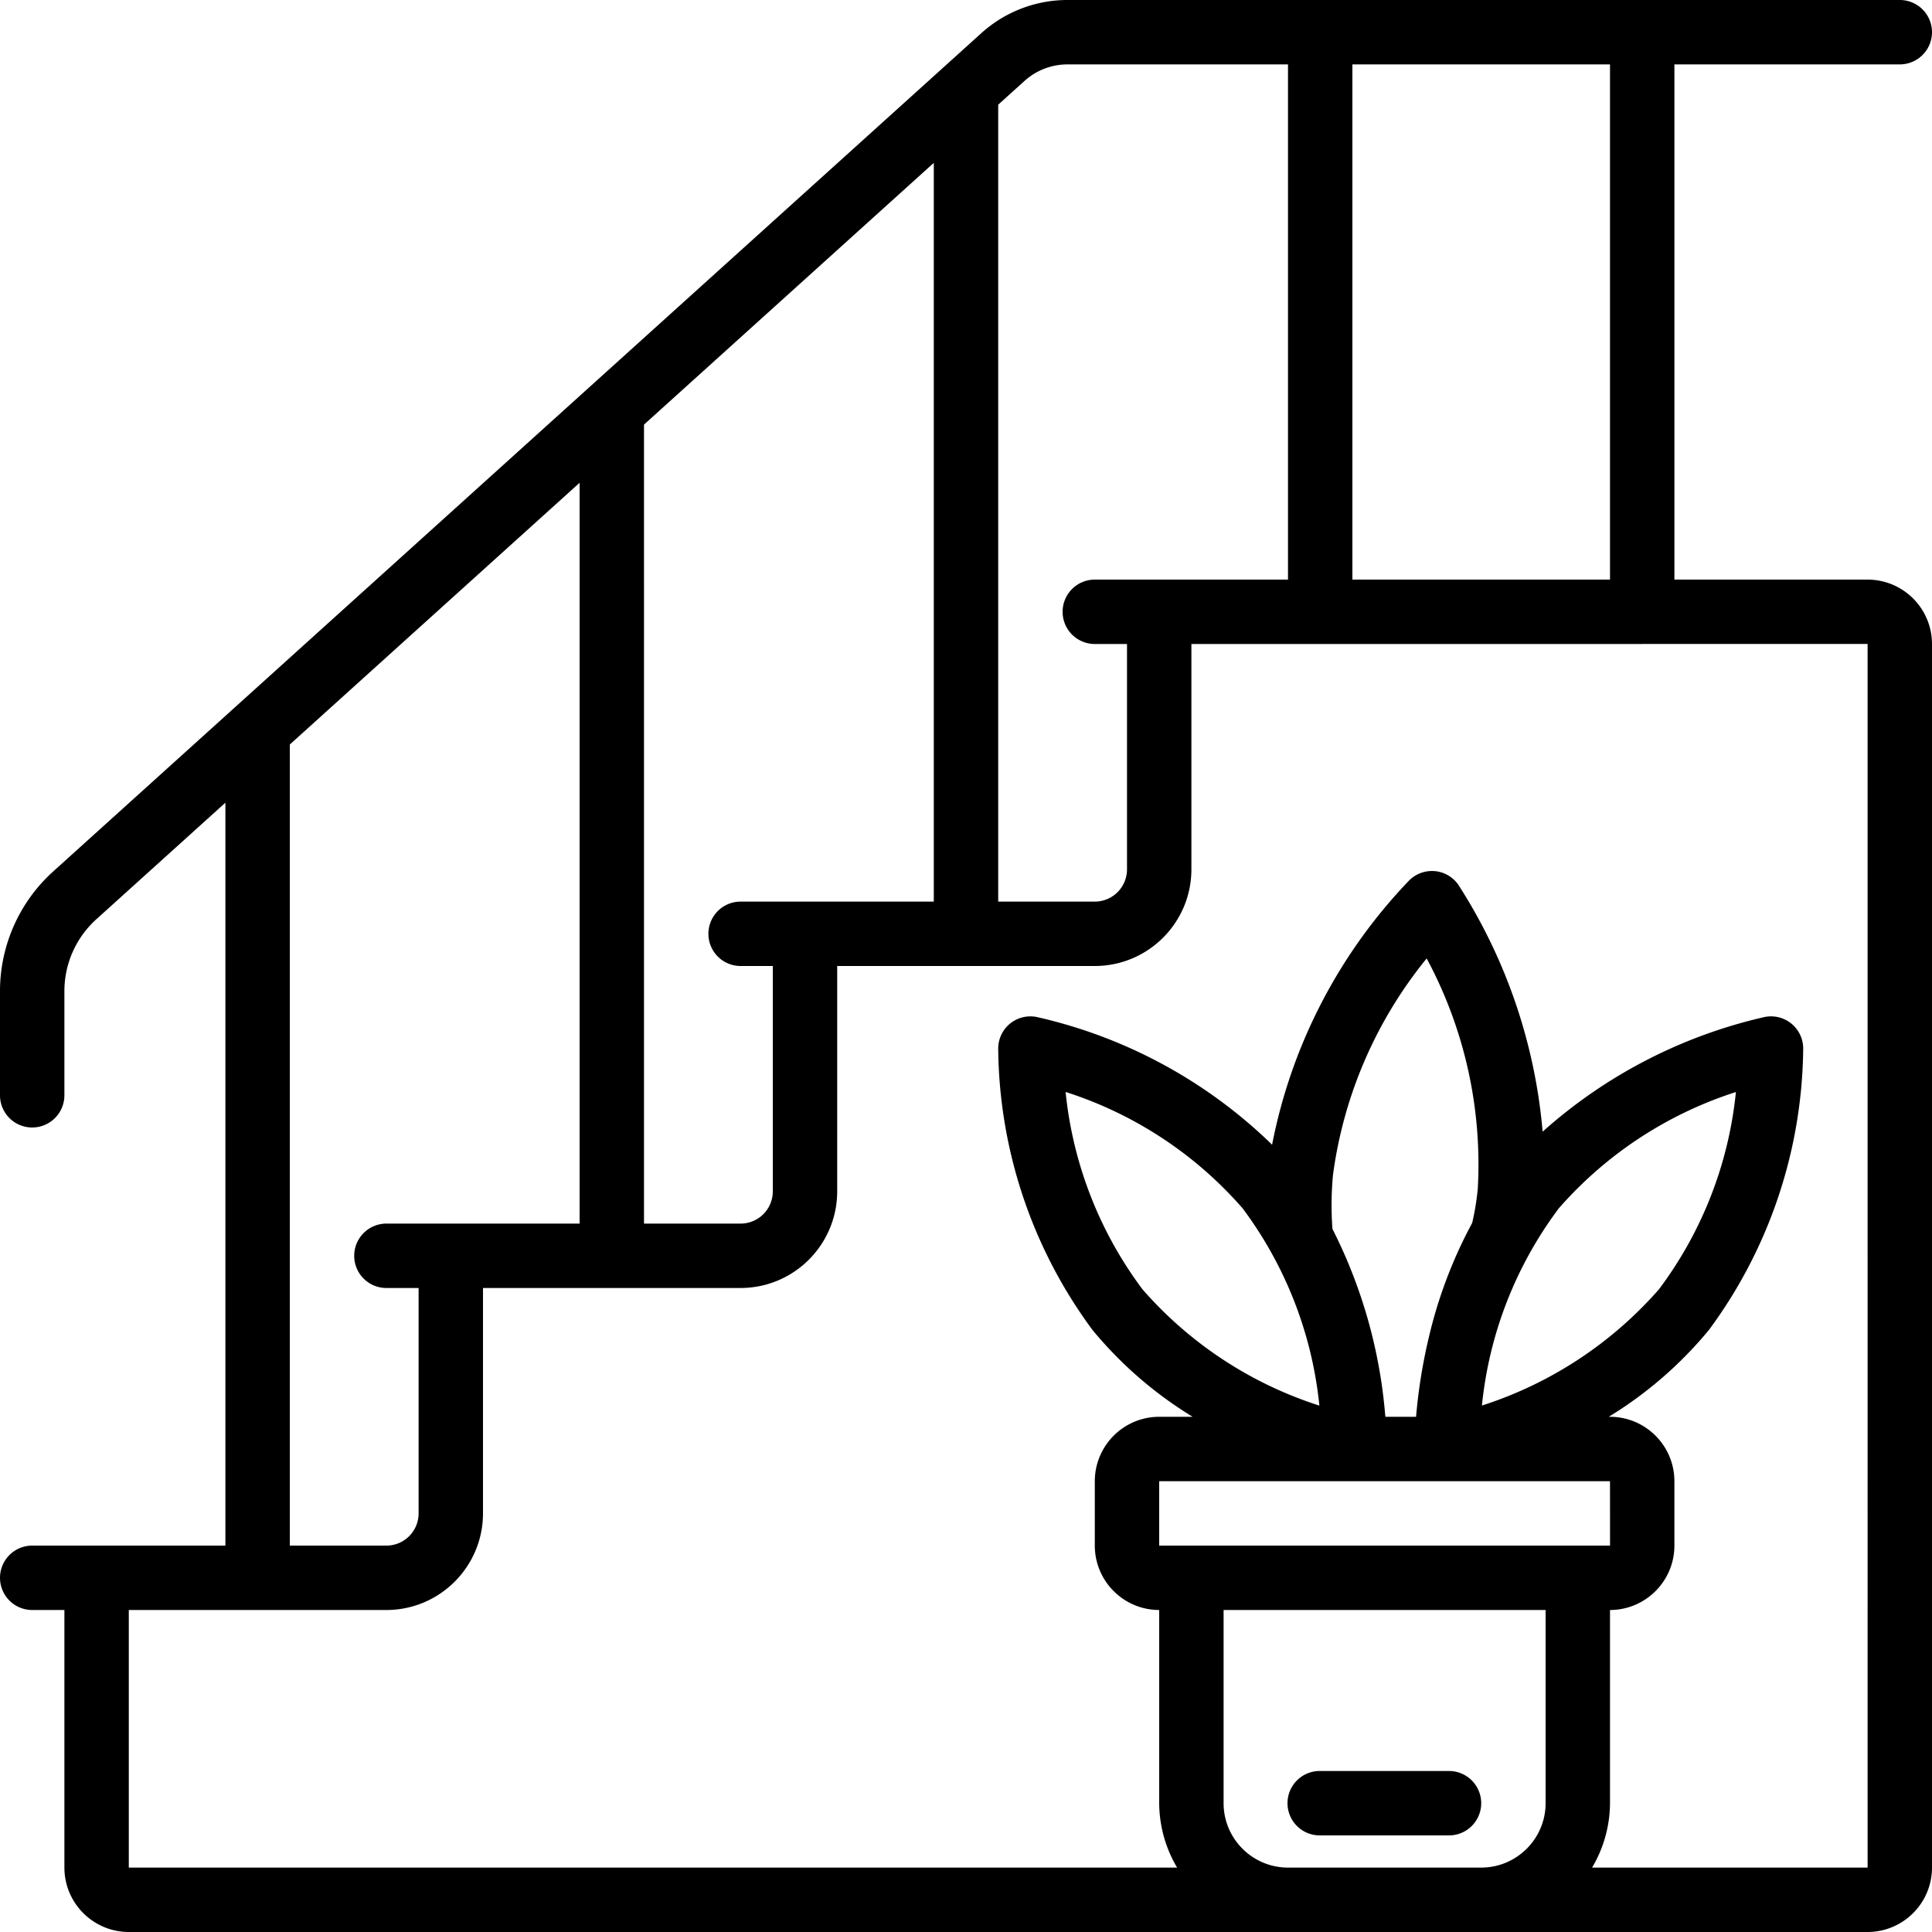 <svg xmlns="http://www.w3.org/2000/svg" height="512pt" viewBox="0 0 512 512" width="512pt"><path d="M503.465 17.066a8.533 8.533 0 1 0 0-17.066H282.918a34.045 34.045 0 0 0-22.875 8.805L14.074 230.965A42.728 42.728 0 0 0 0 262.633v27.5a8.534 8.534 0 1 0 17.066 0v-27.5a25.666 25.666 0 0 1 8.442-19l34.226-30.914v196.883H8.535a8.533 8.533 0 1 0 0 17.066h8.531v68.266c.012 9.421 7.645 17.054 17.067 17.066h460.8c9.422-.012 17.055-7.645 17.067-17.066V170.668c-.012-9.422-7.645-17.059-17.066-17.066h-51.2V17.066zm-220.547 0h58.414v136.536h-51.2a8.532 8.532 0 0 0-8.53 8.53 8.533 8.533 0 0 0 8.53 8.536h8.536v59.73a8.544 8.544 0 0 1-8.535 8.536h-25.598V27.742l6.95-6.277a17.009 17.009 0 0 1 11.433-4.399zm-69.586 221.868h-17.066a8.532 8.532 0 0 0-8.532 8.53 8.533 8.533 0 0 0 8.532 8.536h8.535v59.734a8.541 8.541 0 0 1-8.535 8.532h-25.598V112.523l76.797-69.363v195.774zm-136.531-41.63 76.8-69.363v196.325h-51.203a8.533 8.533 0 0 0-8.53 8.535c0 4.71 3.82 8.531 8.53 8.531h8.536v59.734a8.544 8.544 0 0 1-8.536 8.536H76.801zm264.531 297.63c-9.418-.012-17.055-7.645-17.066-17.067v-51.199h85.336v51.2c-.012 9.421-7.649 17.054-17.067 17.066zm8.316-122.434a104.5 104.5 0 0 1-46.886-30.824 104.848 104.848 0 0 1-20.367-52.297 104.41 104.41 0 0 1 46.894 30.82 104.901 104.901 0 0 1 20.36 52.301zm3.461-46.824a86.55 86.55 0 0 1 .141-14.266 114.92 114.92 0 0 1 24.832-57.414 115.316 115.316 0 0 1 13.543 61.05 67.563 67.563 0 0 1-1.484 9.052 122.363 122.363 0 0 0-11.57 30.68c-.048.109-.04.226-.083.34a143.023 143.023 0 0 0-3.215 20.347h-8.144a133.18 133.18 0 0 0-14.02-49.79zm60.008-5.473a104.889 104.889 0 0 1 46.918-30.805 104.496 104.496 0 0 1-20.394 52.278 104.972 104.972 0 0 1-46.918 30.808 104.523 104.523 0 0 1 20.394-52.28zm13.551 72.332.008 17.067H307.199v-17.067zm68.266 102.399h-73.016a33.758 33.758 0 0 0 4.75-17.067v-51.199c9.418-.012 17.055-7.648 17.066-17.066v-17.067c-.011-9.422-7.648-17.058-17.066-17.07h-.332a105.848 105.848 0 0 0 26.574-23.047 127.324 127.324 0 0 0 24.957-74.68 8.547 8.547 0 0 0-3.16-6.492 8.547 8.547 0 0 0-7.008-1.742 132.28 132.28 0 0 0-58.886 30.398 143.67 143.67 0 0 0-22.305-65.375 8.526 8.526 0 0 0-6.215-3.668 8.608 8.608 0 0 0-6.8 2.414 139.57 139.57 0 0 0-36.376 70.086 130.41 130.41 0 0 0-62.418-33.851 8.525 8.525 0 0 0-7.004 1.742 8.539 8.539 0 0 0-3.16 6.488 127.27 127.27 0 0 0 24.957 74.68 105.763 105.763 0 0 0 26.57 23.047H307.2c-9.422.012-17.054 7.648-17.066 17.07v17.067c.012 9.418 7.644 17.054 17.066 17.066v51.2a33.793 33.793 0 0 0 4.746 17.066H34.133v-68.266h68.265c14.133-.016 25.586-11.469 25.602-25.602v-59.734h68.266c14.132-.016 25.586-11.465 25.601-25.598V256h68.266c14.133-.016 25.586-11.469 25.601-25.602v-59.73h34.145l85.281-.008.04.008.042-.012h59.692zm-68.266-341.332h-68.27V17.066h68.27zm0 0"/><path d="M384 469.332h-34.133a8.534 8.534 0 1 0 0 17.066H384c4.71 0 8.535-3.82 8.535-8.53a8.536 8.536 0 0 0-8.535-8.536zm0 0"/></svg>